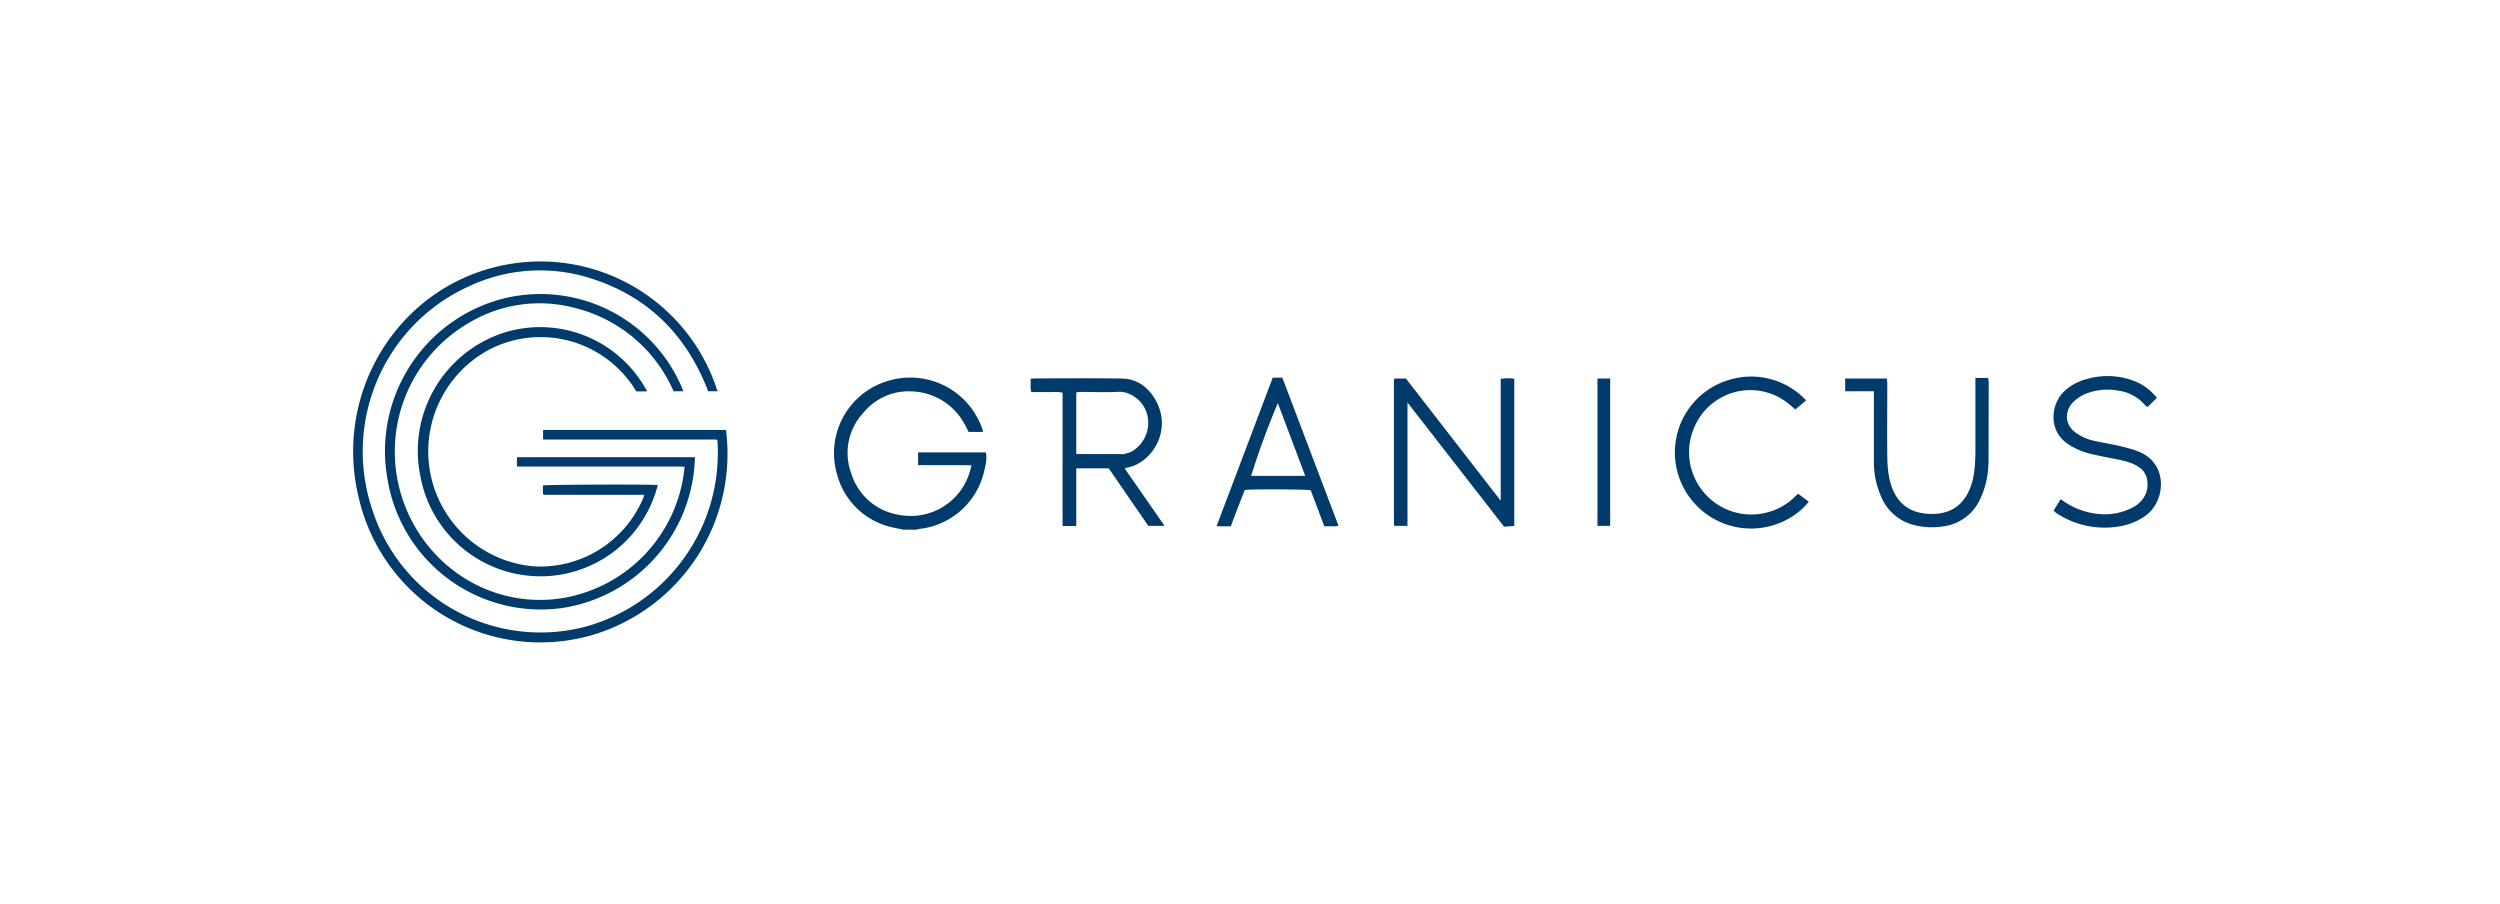 <svg xmlns="http://www.w3.org/2000/svg" width="177" height="64" fill="none"><path fill="#003B6B" d="m63.95 37.5-.76-.16a5.2 5.2 0 0 1-3.93-3.77 5.33 5.33 0 0 1 3.6-6.6 5.4 5.4 0 0 1 6.73 3.52l-.01.09h-1l-.17-.32a4.42 4.42 0 0 0-3.87-2.55 4.13 4.13 0 0 0-3.4 1.5 4.17 4.17 0 0 0-.87 4.31 4.21 4.21 0 0 0 3.38 2.93 4.36 4.36 0 0 0 5.03-3.11l.1-.4-.95-.01H65v-.9h4.8c.09.41 0 .83-.1 1.24a5.3 5.3 0 0 1-4.55 4.17c-.09 0-.17.04-.26.06h-.94ZM99.65 28.5v8.73h-.91l-.01-.01-.03-.03-.01-.24V26.89l.05-.09h.8l6.71 8.65v-8.62c.34-.07.64-.05.96-.02v10.42c-.23.03-.46.04-.72.06l-6.83-8.78ZM79.63 33.17l2.82 4.06H81.3l-2.8-4.07h-2.3v4.08h-.97V27.8c-.38-.08-.74-.03-1.1-.04h-1.11c-.1-.3-.02-.6-.06-.94l.32-.03c2.05 0 4.1-.02 6.15.01 1.08.02 1.88.62 2.4 1.55 1.21 2.18-.34 4.51-2.1 4.77l-.09.05Zm-3.43-1.02h3.13c.08 0 .16.02.24 0 .18-.05.38-.1.55-.18a2.35 2.35 0 0 0 1.12-2.54c-.23-1.07-1.24-1.73-2.05-1.69-.9.05-1.8.01-2.7.01-.1 0-.19.02-.29.03v4.37ZM139.86 26.76h.9c.01.1.04.2.04.3l-.01 5.52c-.01.9-.16 1.8-.54 2.63a3.34 3.34 0 0 1-2.69 2.06c-.69.1-1.37.08-2.05-.1a3.39 3.39 0 0 1-2.3-1.95 6.1 6.1 0 0 1-.54-2.55V27.7h-2.03v-.9h2.95l.03.32c0 1.75-.02 3.51 0 5.27.01.53.05 1.06.17 1.58.4 1.75 1.58 2.54 3.35 2.4 1.42-.13 2.16-1.05 2.5-2.28.18-.7.21-1.42.22-2.14v-5.18ZM145.4 36.14l.5-.8c.7.53 1.47.86 2.3 1 .88.15 1.74.07 2.56-.3.39-.16.73-.4.98-.76.3-.43.36-.9.26-1.4a1.29 1.29 0 0 0-.59-.82c-.43-.3-.93-.41-1.42-.52-.65-.13-1.31-.25-1.95-.4a5.13 5.13 0 0 1-1.58-.67c-1.49-.96-1.27-2.87-.3-3.78.54-.5 1.18-.78 1.88-.93a5.23 5.23 0 0 1 3.22.28c.57.25 1.05.63 1.45 1.13l-.67.65-.18-.15a3.05 3.05 0 0 0-1.93-1.02 4.17 4.17 0 0 0-2.38.28c-.29.14-.57.34-.8.57-.5.51-.65 1.5.18 2.11.38.28.8.47 1.24.58.66.15 1.33.25 2 .41.42.1.86.22 1.26.38 2.11.85 1.89 3.5.5 4.51-.68.5-1.44.75-2.26.83a6.15 6.15 0 0 1-4.13-1.03l-.15-.14ZM90.11 26.74h.68l3.97 10.47c-.18.09-.34.04-.5.05h-.5l-.96-2.55c-.31-.07-4.17-.09-4.67-.02l-.5 1.27-.49 1.3h-1.01l3.98-10.52Zm.36 1.8a57.65 57.65 0 0 0-1.89 5.15h3.83l-1.94-5.15ZM127.86 28.36l-.75.63-.35-.3a4.3 4.3 0 0 0-6.68 1.3 4.41 4.41 0 0 0 7.03 5.15l.14-.14.06-.04.75.56c-.28.36-.6.65-.95.9a5.4 5.4 0 0 1-8.33-2.94 5.36 5.36 0 0 1 3.69-6.6 5.33 5.33 0 0 1 5.31 1.37c.03.02.05.06.08.1ZM113.1 26.8h.9v10.43h-.9V26.8ZM50.8 27.7h-.66c-1.49-3.87-4.11-6.57-8-7.89a11.8 11.8 0 0 0-9 .49c-6 2.75-8.95 9.67-6.71 16a12.5 12.5 0 0 0 15.05 8.06 12.75 12.75 0 0 0 9.31-13.2l-.02-.02h-.03l-.02-.02H38.5l-.05-.02v-.66H51.4a13.38 13.38 0 0 1-9.3 14.47 13.19 13.19 0 0 1-16.64-9.42C23.5 28 28.04 20.51 35.3 18.85a13.15 13.15 0 0 1 15.5 8.85Z"/><path fill="#003B6B" d="M48.39 27.7h-.7a10.33 10.33 0 0 0-7.16-5.94 9.7 9.7 0 0 0-7.23 1.04 10.54 10.54 0 0 0-4.72 12.76c1.76 4.89 6.7 7.72 11.65 6.71a10.39 10.39 0 0 0 8.24-9.22l-.31-.02H36.6v-.66h12.6a11.06 11.06 0 0 1-9.56 10.7 11 11 0 0 1-12.2-9.12 11.15 11.15 0 0 1 8-12.76 10.89 10.89 0 0 1 12.95 6.52Z"/><path fill="#003B6B" d="M45.82 27.71h-.77a7.9 7.9 0 0 0-10.35-2.99 8.17 8.17 0 0 0 3.12 15.38 7.92 7.92 0 0 0 7.79-5.01l-.01-.03a.1.1 0 0 0-.03-.01l-.06-.02h-7.04c-.06-.22-.02-.44-.03-.66.25-.06 7.21-.09 8.13-.03a8.56 8.56 0 0 1-8.06 6.46 8.65 8.65 0 0 1-8.75-7.1 8.8 8.8 0 0 1 5.78-10.1 8.57 8.57 0 0 1 10.27 4.1v.01Z"/></svg>
